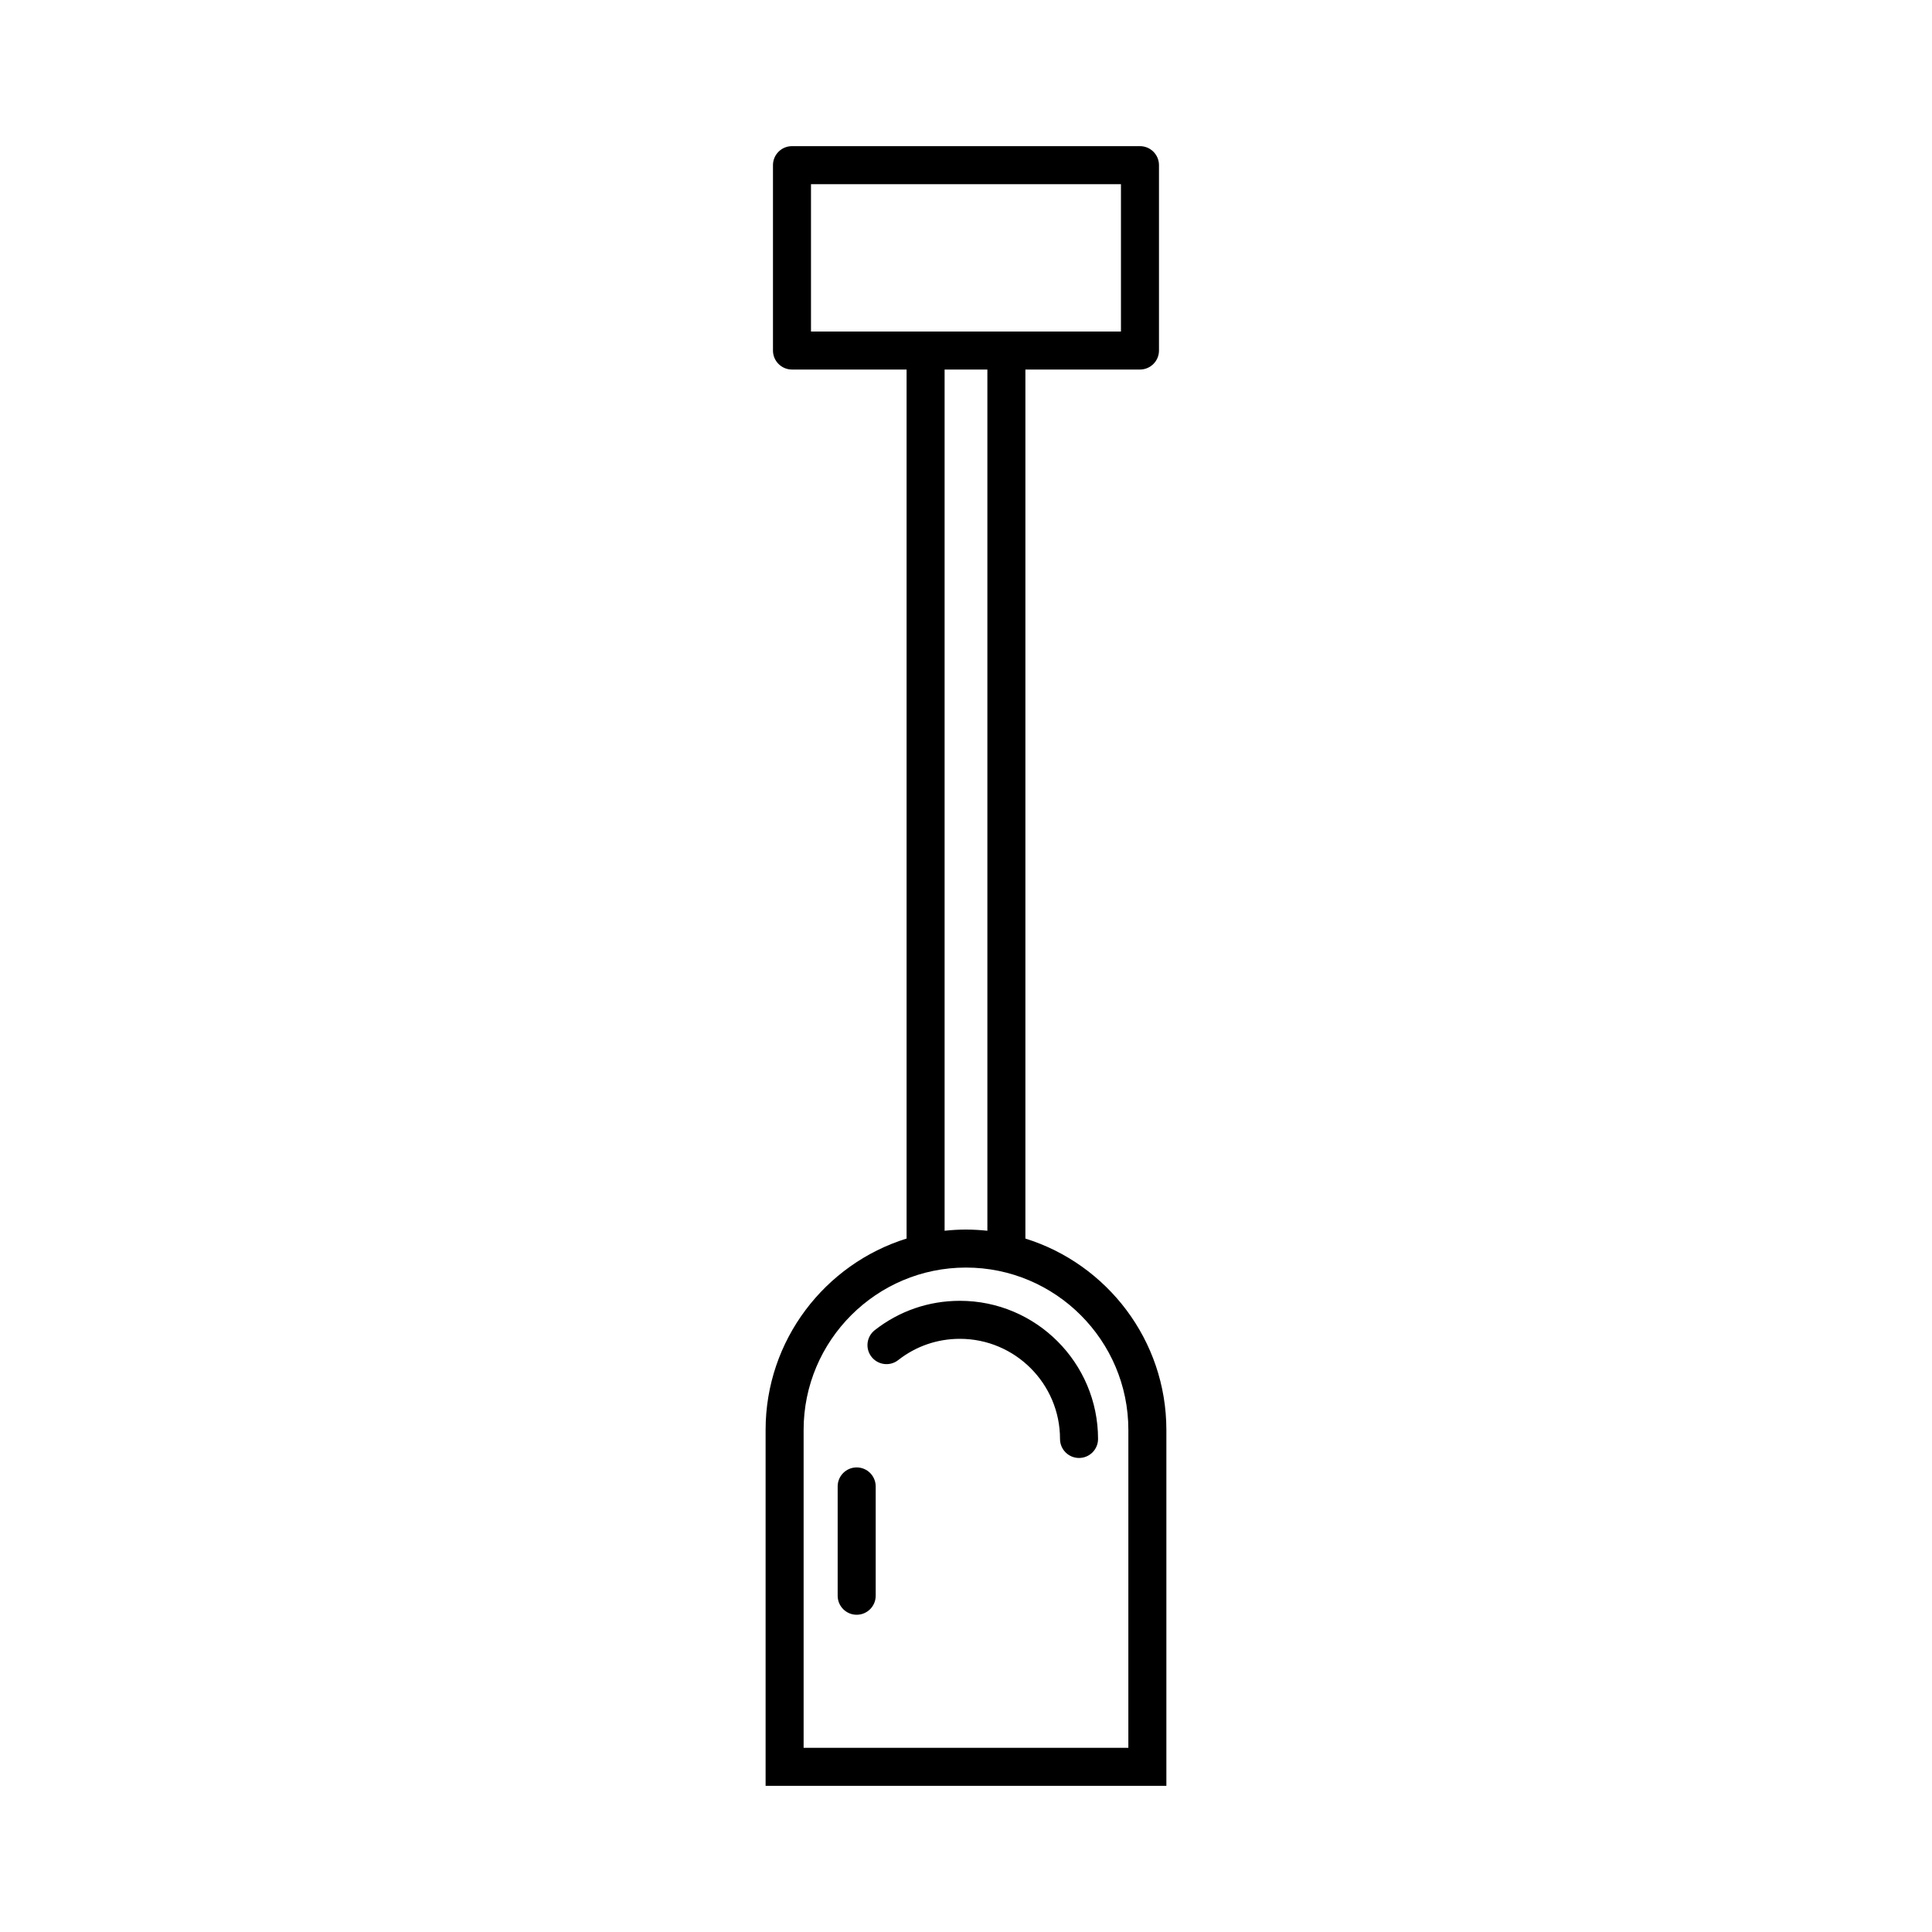 <?xml version="1.0" encoding="UTF-8"?>
<!-- Uploaded to: ICON Repo, www.svgrepo.com, Generator: ICON Repo Mixer Tools -->
<svg fill="#000000" width="800px" height="800px" version="1.1" viewBox="144 144 512 512" xmlns="http://www.w3.org/2000/svg">
 <g>
  <path d="m415.74 472.23v-230.3h30.363c2.785 0 5.039-2.258 5.039-5.039v-49.121c0-2.781-2.254-5.039-5.039-5.039h-92.219c-2.781 0-5.039 2.258-5.039 5.039v49.121c0 2.781 2.258 5.039 5.039 5.039h30.371v230.3c-21.625 6.727-37.363 26.922-37.363 50.723v94.312h106.21v-94.312c-0.004-23.801-15.75-43.996-37.367-50.723zm-56.82-279.42h82.145v39.047l-82.145-0.004zm35.41 49.121h11.336v228.23c-1.863-0.195-3.754-0.312-5.668-0.312s-3.805 0.109-5.668 0.312zm48.695 365.26h-86.059v-84.238c0-23.73 19.305-43.035 43.031-43.035 23.73 0 43.031 19.305 43.031 43.035z"/>
  <path d="m398.38 488.73c-8.266 0-16.066 2.691-22.562 7.777-2.191 1.719-2.574 4.887-0.855 7.074s4.891 2.578 7.074 0.855c4.707-3.684 10.352-5.633 16.344-5.633 14.629 0 26.535 11.898 26.535 26.535 0 2.785 2.254 5.039 5.039 5.039 2.785 0 5.039-2.254 5.039-5.039-0.004-20.184-16.422-36.609-36.613-36.609z"/>
  <path d="m371.03 532.88c-2.781 0-5.039 2.254-5.039 5.039v28.969c0 2.785 2.258 5.039 5.039 5.039s5.039-2.254 5.039-5.039v-28.969c-0.004-2.789-2.262-5.039-5.039-5.039z"/>
 </g>
</svg>